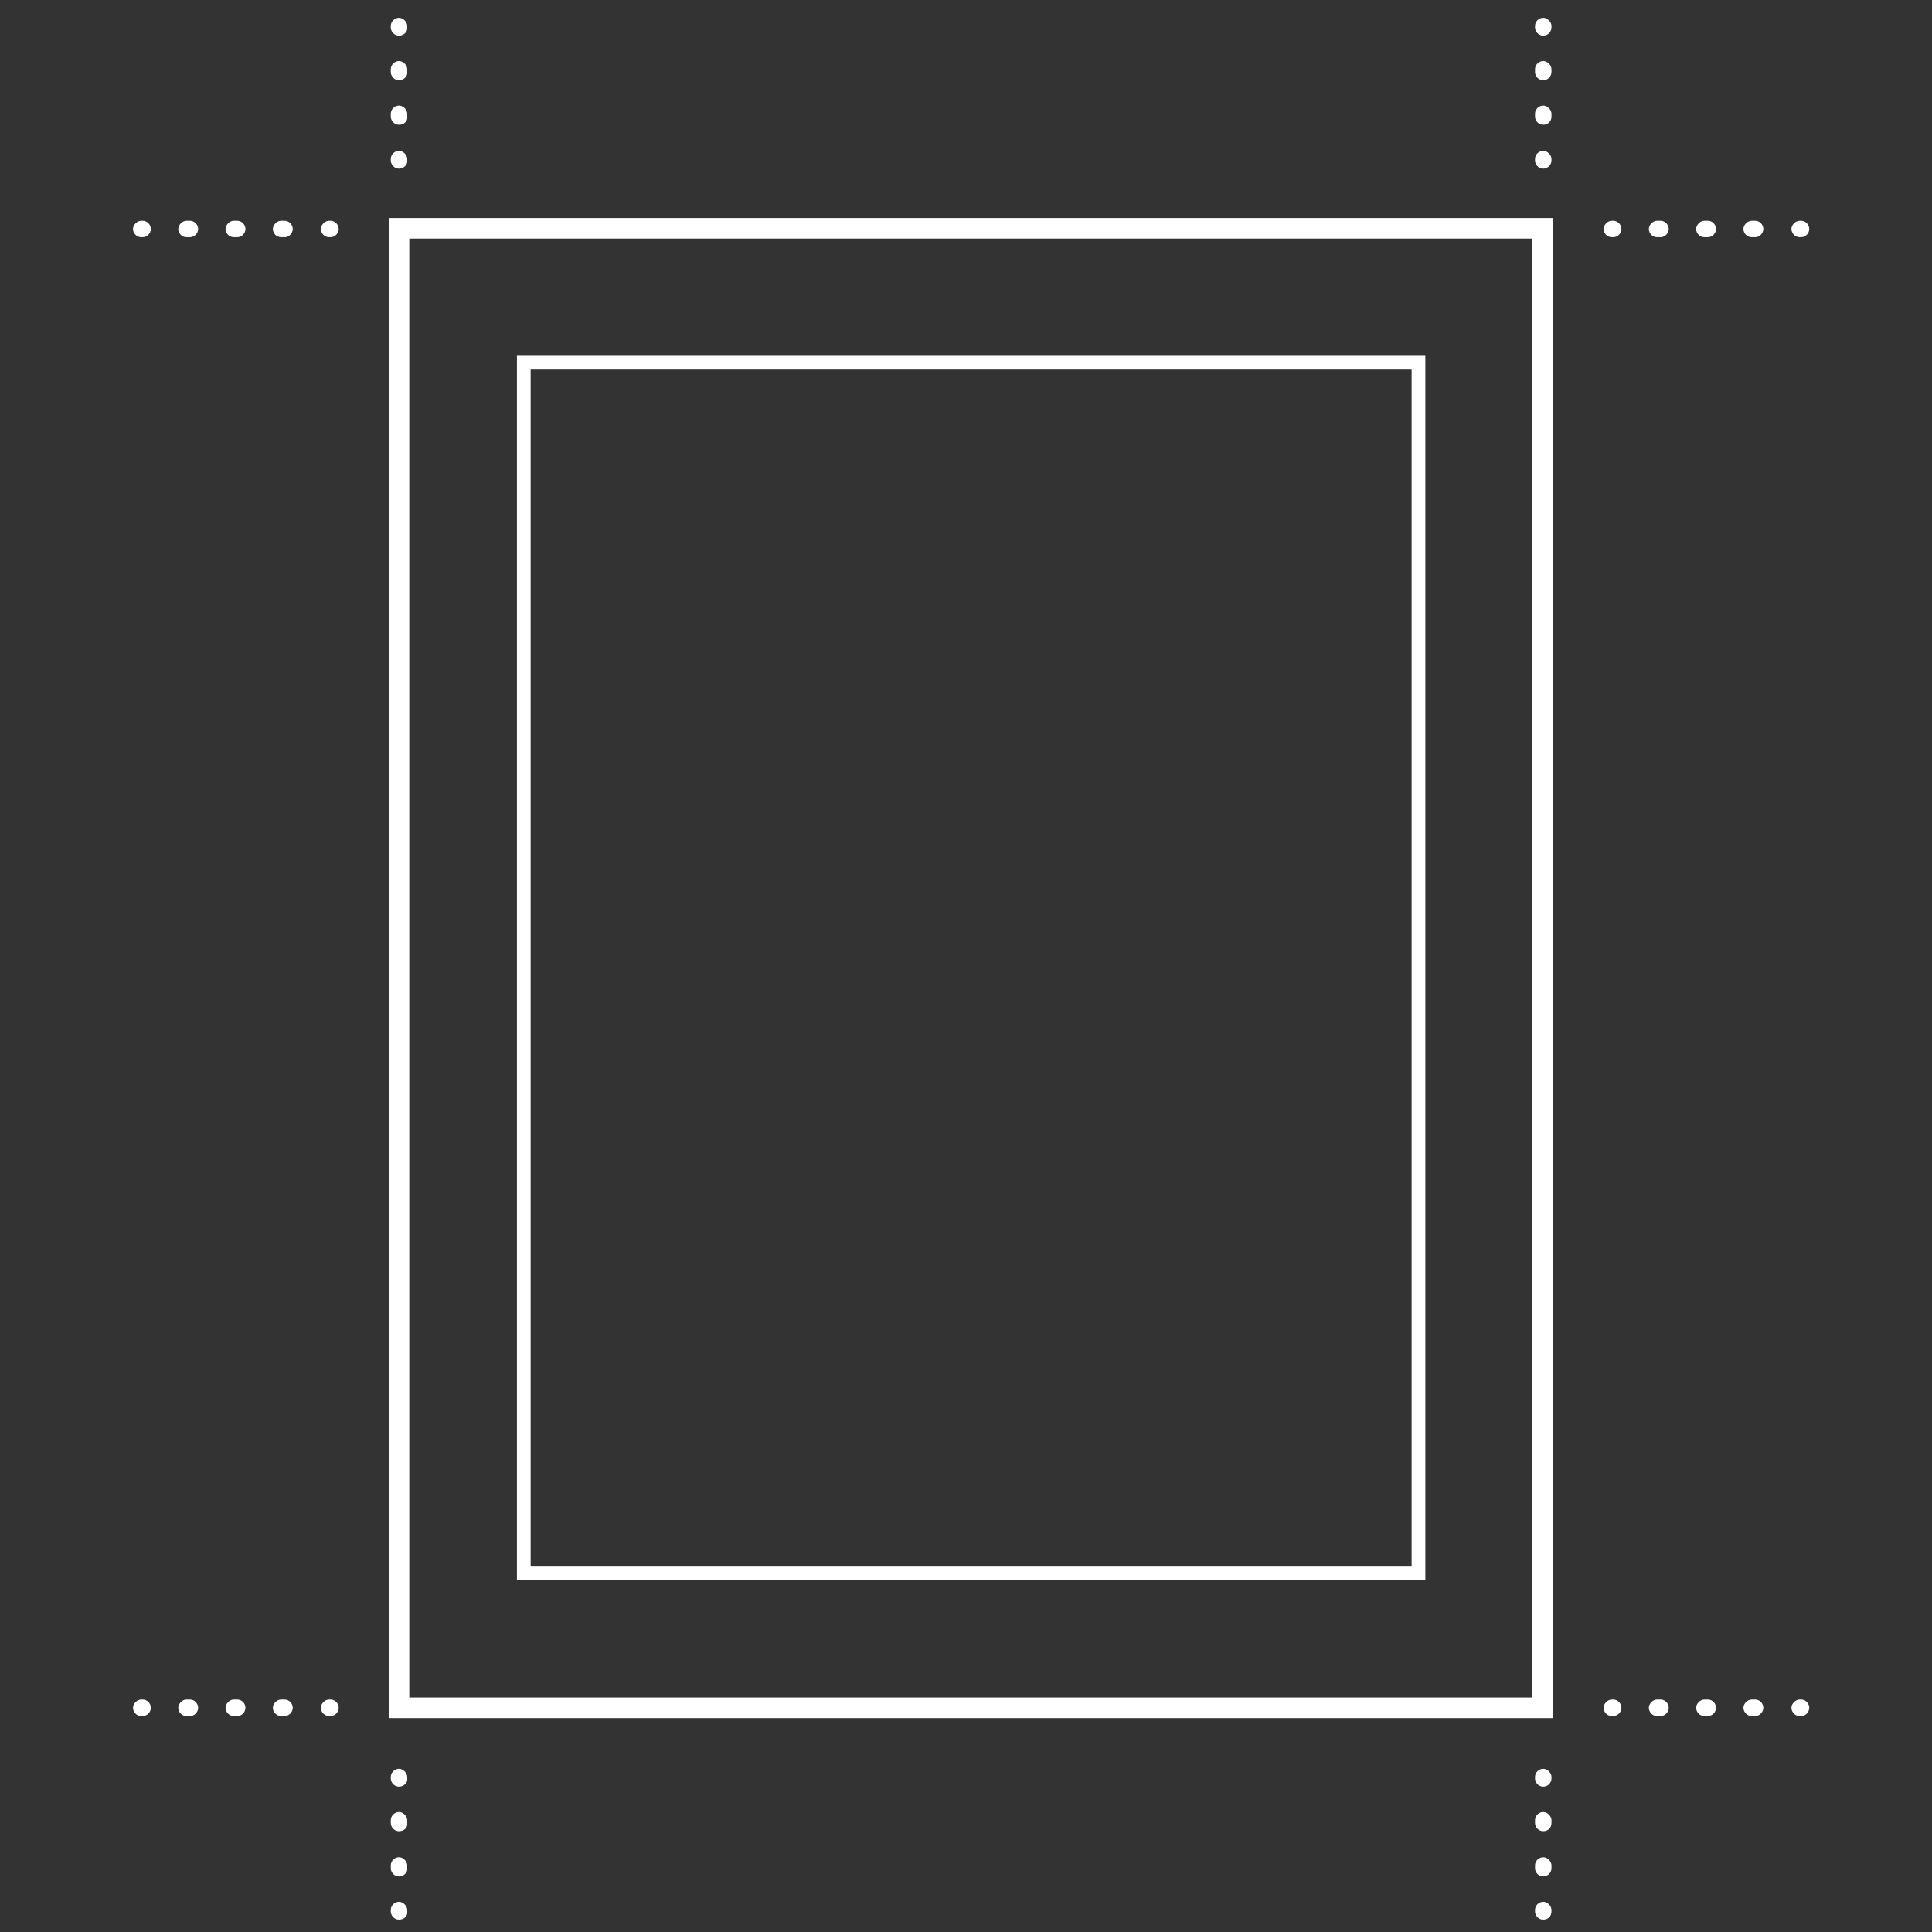 <!-- Generated by IcoMoon.io -->
<svg version="1.1" xmlns="http://www.w3.org/2000/svg" width="1024" height="1024" viewBox="0 0 1024 1024">
<rect x="0" y="0" width="1024" height="1024" fill="#333333" stroke="none"/>
<title></title>
<g id="icomoon-ignore">
</g>
<path fill="#fff" d="M823.411 910.621h-617.374v-795.064h617.010v795.064zM216.94 899.72h595.207v-773.262h-595.207v773.262z"></path>
<path fill="#fff" d="M755.462 837.583h-481.471v-648.988h481.471v648.988zM281.258 830.316h466.937v-634.451h-466.937v634.451z"></path>
<path fill="#fff" d="M75.586 909.531h-0.726c-2.545 0-4.361-2.18-4.361-4.361s2.18-4.361 4.361-4.361h0.726c2.545 0 4.361 2.18 4.361 4.361s-1.816 4.361-4.361 4.361z"></path>
<path fill="#fff" d="M150.805 909.531h-1.816c-2.545 0-4.361-2.18-4.361-4.361s2.18-4.361 4.361-4.361h1.816c2.545 0 4.361 2.18 4.361 4.361s-1.816 4.361-4.361 4.361zM125.732 909.531h-1.816c-2.545 0-4.361-2.18-4.361-4.361s2.18-4.361 4.361-4.361h1.816c2.545 0 4.361 2.18 4.361 4.361s-1.816 4.361-4.361 4.361zM100.659 909.531h-1.816c-2.545 0-4.361-2.18-4.361-4.361s2.18-4.361 4.361-4.361h1.816c2.545 0 4.361 2.18 4.361 4.361s-1.816 4.361-4.361 4.361z"></path>
<path fill="#fff" d="M175.152 909.531h-0.726c-2.545 0-4.361-2.18-4.361-4.361s2.18-4.361 4.361-4.361h0.726c2.545 0 4.361 2.18 4.361 4.361s-1.816 4.361-4.361 4.361z"></path>
<path fill="#fff" d="M855.025 909.531h-0.726c-2.545 0-4.361-2.18-4.361-4.361s2.18-4.361 4.361-4.361h0.726c2.545 0 4.361 2.18 4.361 4.361s-1.816 4.361-4.361 4.361z"></path>
<path fill="#fff" d="M930.243 909.531h-1.816c-2.545 0-4.361-2.18-4.361-4.361s2.18-4.361 4.361-4.361h1.816c2.545 0 4.361 2.18 4.361 4.361s-1.816 4.361-4.361 4.361zM905.17 909.531h-1.816c-2.545 0-4.361-2.18-4.361-4.361s2.18-4.361 4.361-4.361h1.816c2.545 0 4.361 2.18 4.361 4.361s-1.816 4.361-4.361 4.361zM880.097 909.531h-1.816c-2.545 0-4.361-2.18-4.361-4.361s2.18-4.361 4.361-4.361h1.816c2.545 0 4.361 2.18 4.361 4.361s-1.816 4.361-4.361 4.361z"></path>
<path fill="#fff" d="M954.59 909.531h-0.726c-2.545 0-4.361-2.18-4.361-4.361s2.18-4.361 4.361-4.361h0.726c2.545 0 4.361 2.18 4.361 4.361s-1.816 4.361-4.361 4.361z"></path>
<path fill="#fff" d="M817.96 946.959c-2.545 0-4.361-2.18-4.361-4.361v-0.726c0-2.545 2.18-4.361 4.361-4.361s4.361 2.18 4.361 4.361v0.726c0 2.18-1.816 4.361-4.361 4.361z"></path>
<path fill="#fff" d="M817.96 994.56c-2.545 0-4.361-2.18-4.361-4.361v-1.454c0-2.545 2.18-4.361 4.361-4.361s4.361 2.18 4.361 4.361v1.454c0 2.18-1.816 4.361-4.361 4.361zM817.96 970.578c-2.545 0-4.361-2.18-4.361-4.361v-1.454c0-2.545 2.18-4.361 4.361-4.361s4.361 2.18 4.361 4.361v1.454c0 2.545-1.816 4.361-4.361 4.361z"></path>
<path fill="#fff" d="M817.96 1017.453c-2.545 0-4.361-2.18-4.361-4.361v-0.726c0-2.545 2.18-4.361 4.361-4.361s4.361 2.18 4.361 4.361v0.726c0 2.545-1.816 4.361-4.361 4.361z"></path>
<path fill="#fff" d="M211.49 946.959c-2.545 0-4.361-2.18-4.361-4.361v-0.726c0-2.545 2.18-4.361 4.361-4.361s4.361 2.18 4.361 4.361v0.726c0.364 2.18-1.816 4.361-4.361 4.361z"></path>
<path fill="#fff" d="M211.49 994.56c-2.545 0-4.361-2.18-4.361-4.361v-1.454c0-2.545 2.18-4.361 4.361-4.361s4.361 2.18 4.361 4.361v1.454c0.364 2.18-1.816 4.361-4.361 4.361zM211.49 970.578c-2.545 0-4.361-2.18-4.361-4.361v-1.454c0-2.545 2.18-4.361 4.361-4.361s4.361 2.18 4.361 4.361v1.454c0.364 2.545-1.816 4.361-4.361 4.361z"></path>
<path fill="#fff" d="M211.49 1017.453c-2.545 0-4.361-2.18-4.361-4.361v-0.726c0-2.545 2.18-4.361 4.361-4.361s4.361 2.18 4.361 4.361v0.726c0.364 2.545-1.816 4.361-4.361 4.361z"></path>
<path fill="#fff" d="M75.586 125.732h-0.726c-2.545 0-4.361-2.18-4.361-4.361s2.18-4.361 4.361-4.361h0.726c2.545 0 4.361 2.18 4.361 4.361s-1.816 4.361-4.361 4.361z"></path>
<path fill="#fff" d="M150.805 125.732h-1.816c-2.545 0-4.361-2.18-4.361-4.361s2.18-4.361 4.361-4.361h1.816c2.545 0 4.361 2.18 4.361 4.361s-1.816 4.361-4.361 4.361zM125.732 125.732h-1.816c-2.545 0-4.361-2.18-4.361-4.361s2.18-4.361 4.361-4.361h1.816c2.545 0 4.361 2.18 4.361 4.361s-1.816 4.361-4.361 4.361zM100.659 125.732h-1.816c-2.545 0-4.361-2.18-4.361-4.361s2.18-4.361 4.361-4.361h1.816c2.545 0 4.361 2.18 4.361 4.361s-1.816 4.361-4.361 4.361z"></path>
<path fill="#fff" d="M175.152 125.732h-0.726c-2.545 0-4.361-2.18-4.361-4.361s2.18-4.361 4.361-4.361h0.726c2.545 0 4.361 2.18 4.361 4.361s-1.816 4.361-4.361 4.361z"></path>
<path fill="#fff" d="M855.025 125.732h-0.726c-2.545 0-4.361-2.18-4.361-4.361s2.18-4.361 4.361-4.361h0.726c2.545 0 4.361 2.18 4.361 4.361s-1.816 4.361-4.361 4.361z"></path>
<path fill="#fff" d="M930.243 125.732h-1.816c-2.545 0-4.361-2.18-4.361-4.361s2.18-4.361 4.361-4.361h1.816c2.545 0 4.361 2.18 4.361 4.361s-1.816 4.361-4.361 4.361zM905.17 125.732h-1.816c-2.545 0-4.361-2.18-4.361-4.361s2.18-4.361 4.361-4.361h1.816c2.545 0 4.361 2.18 4.361 4.361s-1.816 4.361-4.361 4.361zM880.097 125.732h-1.816c-2.545 0-4.361-2.18-4.361-4.361s2.18-4.361 4.361-4.361h1.816c2.545 0 4.361 2.18 4.361 4.361s-1.816 4.361-4.361 4.361z"></path>
<path fill="#fff" d="M954.59 125.732h-0.726c-2.545 0-4.361-2.18-4.361-4.361s2.18-4.361 4.361-4.361h0.726c2.545 0 4.361 2.18 4.361 4.361s-1.816 4.361-4.361 4.361z"></path>
<path fill="#fff" d="M817.96 89.396c-2.545 0-4.361-2.18-4.361-4.361v-0.726c0-2.545 2.18-4.361 4.361-4.361s4.361 2.18 4.361 4.361v0.726c0 2.18-1.816 4.361-4.361 4.361z"></path>
<path fill="#fff" d="M817.96 66.139c-2.545 0-4.361-2.18-4.361-4.361v-1.454c0-2.545 2.18-4.361 4.361-4.361s4.361 2.18 4.361 4.361v1.454c0 2.545-1.816 4.361-4.361 4.361zM817.96 42.521c-2.545 0-4.361-2.18-4.361-4.361v-1.454c0-2.545 2.18-4.361 4.361-4.361s4.361 2.18 4.361 4.361v1.454c0 2.18-1.816 4.361-4.361 4.361z"></path>
<path fill="#fff" d="M817.96 18.9c-2.545 0-4.361-2.18-4.361-4.361v-0.726c0-2.545 2.18-4.361 4.361-4.361s4.361 2.18 4.361 4.361v0.726c0 2.18-1.816 4.361-4.361 4.361z"></path>
<path fill="#fff" d="M211.49 89.396c-2.545 0-4.361-2.18-4.361-4.361v-0.726c0-2.545 2.18-4.361 4.361-4.361s4.361 2.18 4.361 4.361v0.726c0.364 2.18-1.816 4.361-4.361 4.361z"></path>
<path fill="#fff" d="M211.49 66.139c-2.545 0-4.361-2.18-4.361-4.361v-1.454c0-2.545 2.18-4.361 4.361-4.361s4.361 2.18 4.361 4.361v1.454c0.364 2.545-1.816 4.361-4.361 4.361zM211.49 42.521c-2.545 0-4.361-2.18-4.361-4.361v-1.454c0-2.545 2.18-4.361 4.361-4.361s4.361 2.18 4.361 4.361v1.454c0.364 2.18-1.816 4.361-4.361 4.361z"></path>
<path fill="#fff" d="M211.49 18.9c-2.545 0-4.361-2.18-4.361-4.361v-0.726c0-2.545 2.18-4.361 4.361-4.361s4.361 2.18 4.361 4.361v0.726c0.364 2.18-1.816 4.361-4.361 4.361z"></path>
</svg>
